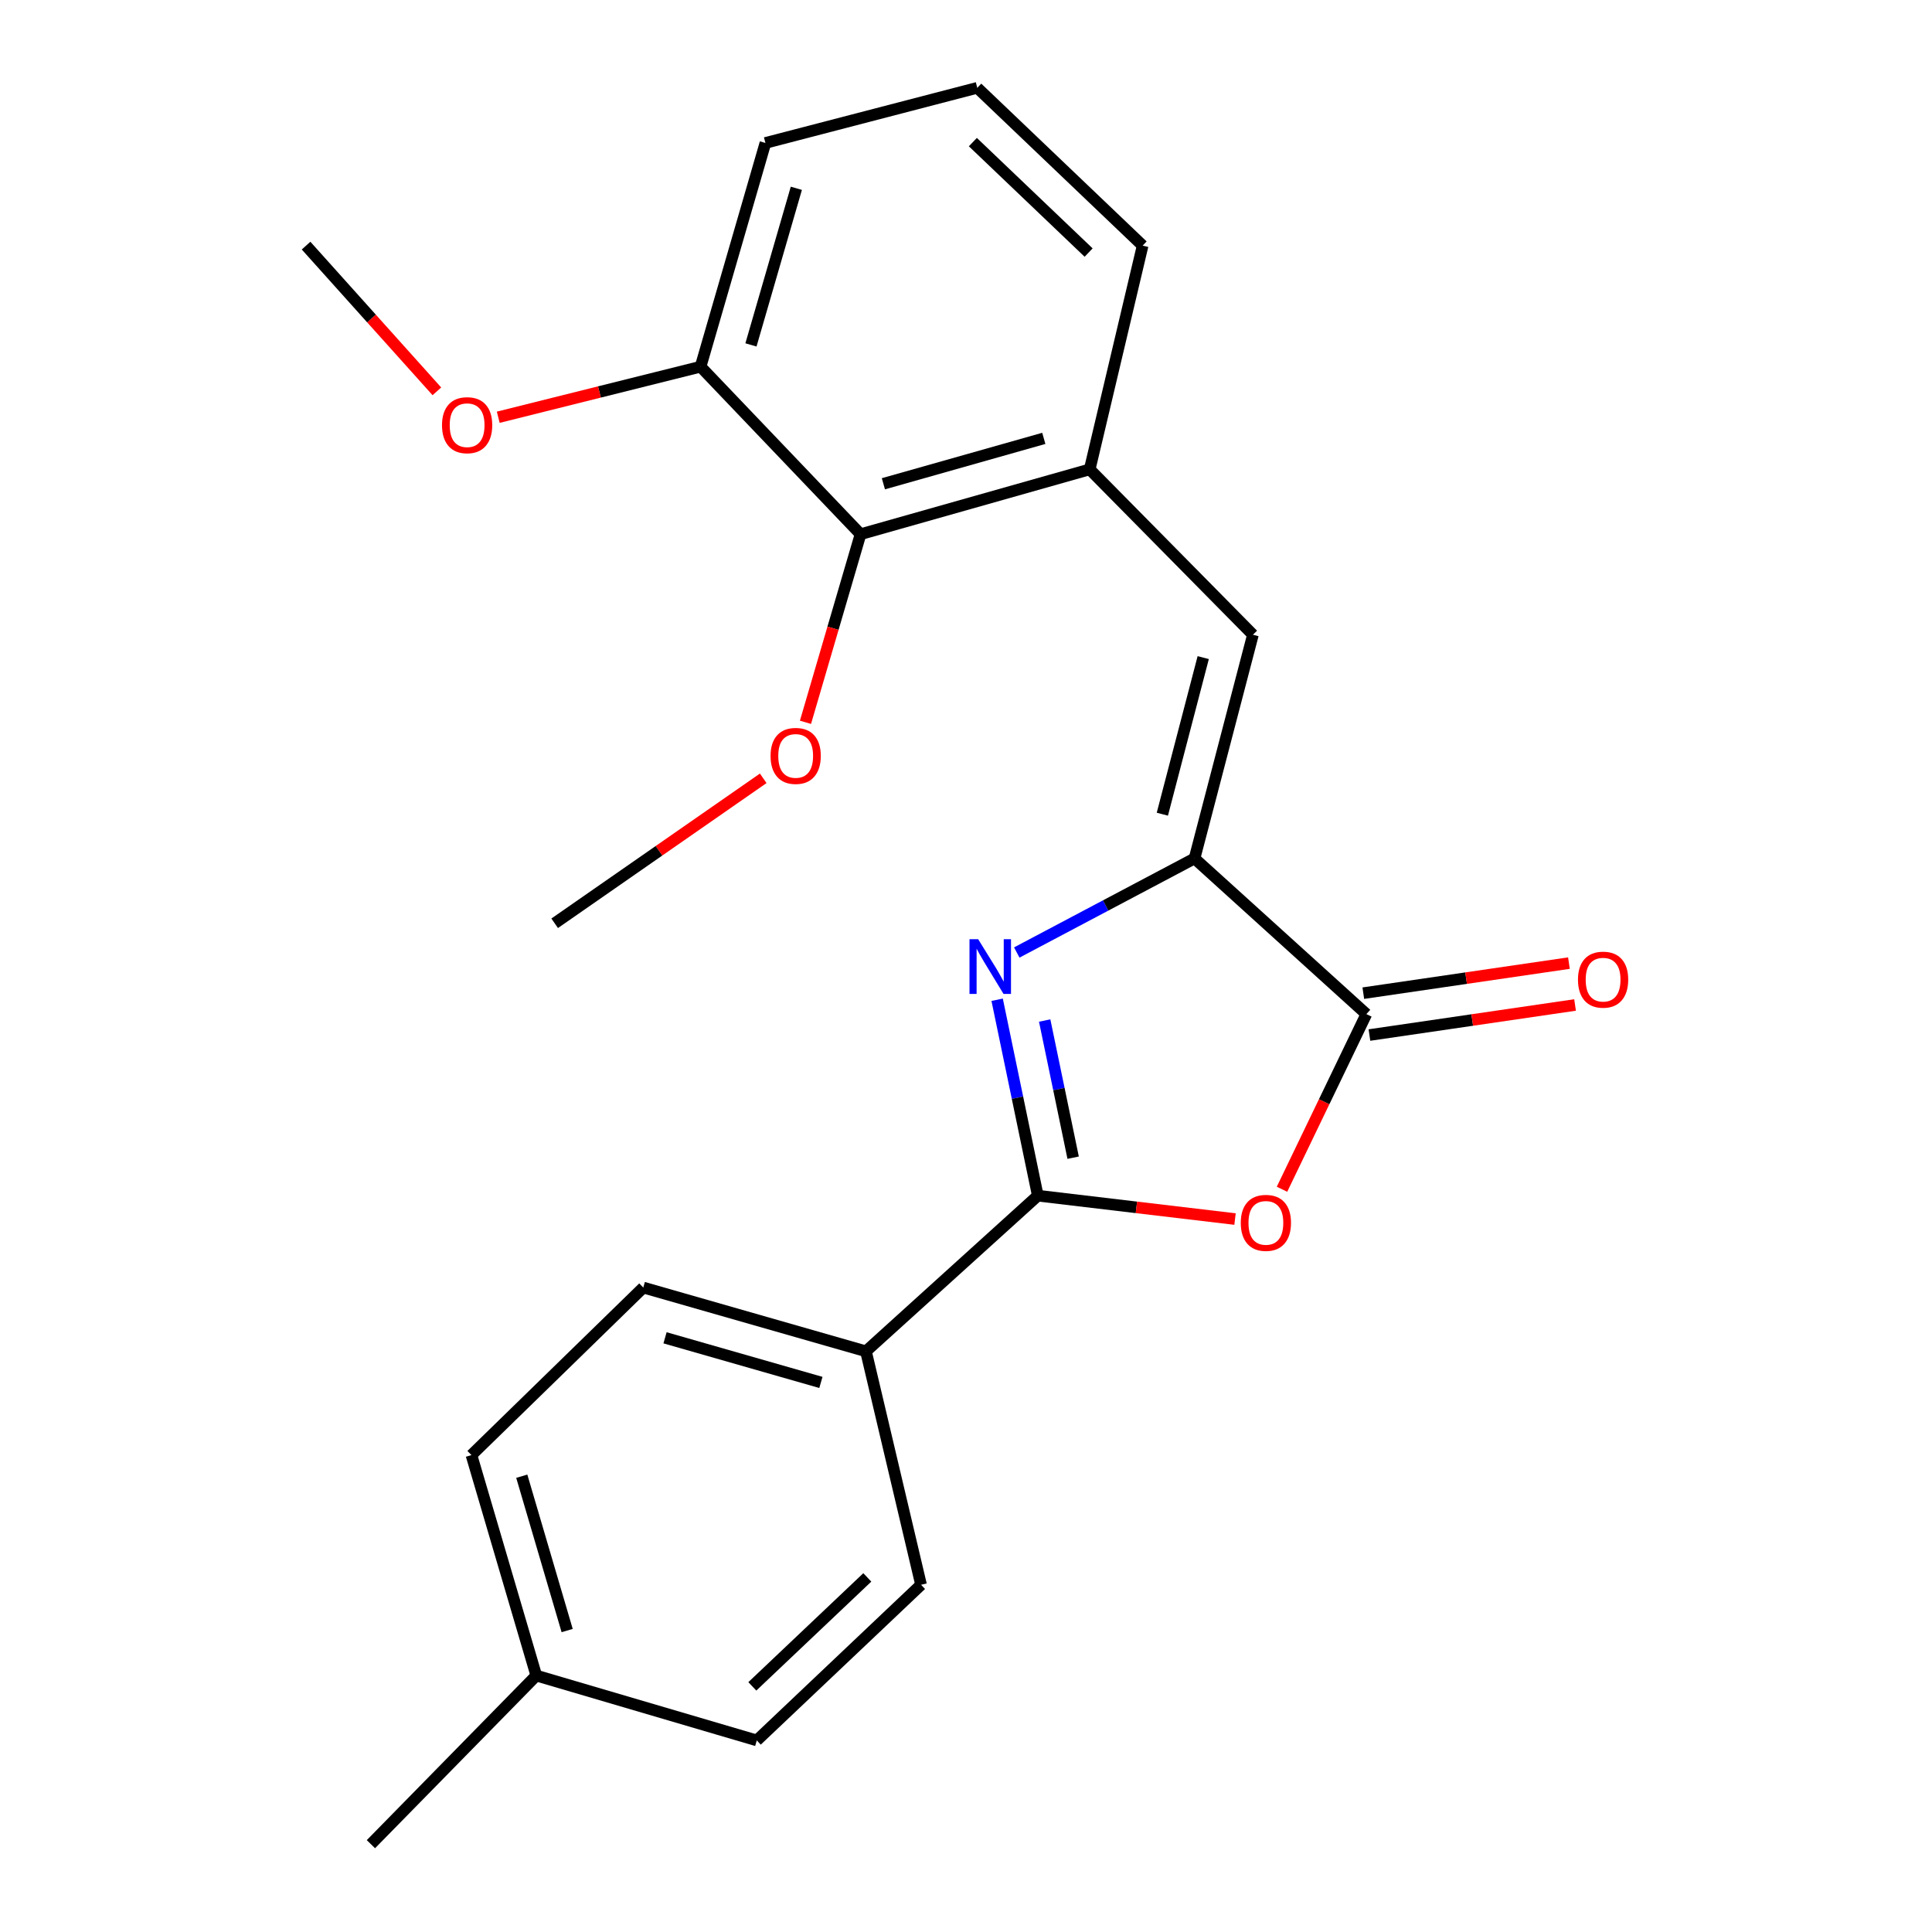 <?xml version='1.0' encoding='iso-8859-1'?>
<svg version='1.1' baseProfile='full'
              xmlns='http://www.w3.org/2000/svg'
                      xmlns:rdkit='http://www.rdkit.org/xml'
                      xmlns:xlink='http://www.w3.org/1999/xlink'
                  xml:space='preserve'
width='1000px' height='1000px' viewBox='0 0 1000 1000'>
<!-- END OF HEADER -->
<rect style='opacity:1.0;fill:#FFFFFF;stroke:none' width='1000' height='1000' x='0' y='0'> </rect>
<path class='bond-0' d='M 516.119,517.468 L 526.644,568.173' style='fill:none;fill-rule:evenodd;stroke:#0000FF;stroke-width:6px;stroke-linecap:butt;stroke-linejoin:miter;stroke-opacity:1' />
<path class='bond-0' d='M 526.644,568.173 L 537.169,618.878' style='fill:none;fill-rule:evenodd;stroke:#000000;stroke-width:6px;stroke-linecap:butt;stroke-linejoin:miter;stroke-opacity:1' />
<path class='bond-0' d='M 540.723,528.228 L 548.091,563.721' style='fill:none;fill-rule:evenodd;stroke:#0000FF;stroke-width:6px;stroke-linecap:butt;stroke-linejoin:miter;stroke-opacity:1' />
<path class='bond-0' d='M 548.091,563.721 L 555.458,599.215' style='fill:none;fill-rule:evenodd;stroke:#000000;stroke-width:6px;stroke-linecap:butt;stroke-linejoin:miter;stroke-opacity:1' />
<path class='bond-1' d='M 526.282,493.014 L 572.284,468.671' style='fill:none;fill-rule:evenodd;stroke:#0000FF;stroke-width:6px;stroke-linecap:butt;stroke-linejoin:miter;stroke-opacity:1' />
<path class='bond-1' d='M 572.284,468.671 L 618.287,444.327' style='fill:none;fill-rule:evenodd;stroke:#000000;stroke-width:6px;stroke-linecap:butt;stroke-linejoin:miter;stroke-opacity:1' />
<path class='bond-2' d='M 537.169,618.878 L 588.208,624.929' style='fill:none;fill-rule:evenodd;stroke:#000000;stroke-width:6px;stroke-linecap:butt;stroke-linejoin:miter;stroke-opacity:1' />
<path class='bond-2' d='M 588.208,624.929 L 639.248,630.979' style='fill:none;fill-rule:evenodd;stroke:#FF0000;stroke-width:6px;stroke-linecap:butt;stroke-linejoin:miter;stroke-opacity:1' />
<path class='bond-7' d='M 537.169,618.878 L 448.214,699.436' style='fill:none;fill-rule:evenodd;stroke:#000000;stroke-width:6px;stroke-linecap:butt;stroke-linejoin:miter;stroke-opacity:1' />
<path class='bond-3' d='M 618.287,444.327 L 707.229,524.898' style='fill:none;fill-rule:evenodd;stroke:#000000;stroke-width:6px;stroke-linecap:butt;stroke-linejoin:miter;stroke-opacity:1' />
<path class='bond-4' d='M 618.287,444.327 L 648.514,328.54' style='fill:none;fill-rule:evenodd;stroke:#000000;stroke-width:6px;stroke-linecap:butt;stroke-linejoin:miter;stroke-opacity:1' />
<path class='bond-4' d='M 601.627,421.426 L 622.787,340.375' style='fill:none;fill-rule:evenodd;stroke:#000000;stroke-width:6px;stroke-linecap:butt;stroke-linejoin:miter;stroke-opacity:1' />
<path class='bond-23' d='M 663.56,615.556 L 685.395,570.227' style='fill:none;fill-rule:evenodd;stroke:#FF0000;stroke-width:6px;stroke-linecap:butt;stroke-linejoin:miter;stroke-opacity:1' />
<path class='bond-23' d='M 685.395,570.227 L 707.229,524.898' style='fill:none;fill-rule:evenodd;stroke:#000000;stroke-width:6px;stroke-linecap:butt;stroke-linejoin:miter;stroke-opacity:1' />
<path class='bond-8' d='M 708.814,535.734 L 762.03,527.955' style='fill:none;fill-rule:evenodd;stroke:#000000;stroke-width:6px;stroke-linecap:butt;stroke-linejoin:miter;stroke-opacity:1' />
<path class='bond-8' d='M 762.03,527.955 L 815.247,520.175' style='fill:none;fill-rule:evenodd;stroke:#FF0000;stroke-width:6px;stroke-linecap:butt;stroke-linejoin:miter;stroke-opacity:1' />
<path class='bond-8' d='M 705.645,514.061 L 758.862,506.281' style='fill:none;fill-rule:evenodd;stroke:#000000;stroke-width:6px;stroke-linecap:butt;stroke-linejoin:miter;stroke-opacity:1' />
<path class='bond-8' d='M 758.862,506.281 L 812.078,498.501' style='fill:none;fill-rule:evenodd;stroke:#FF0000;stroke-width:6px;stroke-linecap:butt;stroke-linejoin:miter;stroke-opacity:1' />
<path class='bond-5' d='M 648.514,328.54 L 564.026,242.944' style='fill:none;fill-rule:evenodd;stroke:#000000;stroke-width:6px;stroke-linecap:butt;stroke-linejoin:miter;stroke-opacity:1' />
<path class='bond-6' d='M 564.026,242.944 L 445.415,276.506' style='fill:none;fill-rule:evenodd;stroke:#000000;stroke-width:6px;stroke-linecap:butt;stroke-linejoin:miter;stroke-opacity:1' />
<path class='bond-6' d='M 540.27,226.902 L 457.243,250.395' style='fill:none;fill-rule:evenodd;stroke:#000000;stroke-width:6px;stroke-linecap:butt;stroke-linejoin:miter;stroke-opacity:1' />
<path class='bond-17' d='M 564.026,242.944 L 591.43,127.132' style='fill:none;fill-rule:evenodd;stroke:#000000;stroke-width:6px;stroke-linecap:butt;stroke-linejoin:miter;stroke-opacity:1' />
<path class='bond-9' d='M 445.415,276.506 L 362.618,189.802' style='fill:none;fill-rule:evenodd;stroke:#000000;stroke-width:6px;stroke-linecap:butt;stroke-linejoin:miter;stroke-opacity:1' />
<path class='bond-12' d='M 445.415,276.506 L 431.162,325.186' style='fill:none;fill-rule:evenodd;stroke:#000000;stroke-width:6px;stroke-linecap:butt;stroke-linejoin:miter;stroke-opacity:1' />
<path class='bond-12' d='M 431.162,325.186 L 416.909,373.866' style='fill:none;fill-rule:evenodd;stroke:#FF0000;stroke-width:6px;stroke-linecap:butt;stroke-linejoin:miter;stroke-opacity:1' />
<path class='bond-10' d='M 448.214,699.436 L 332.962,666.434' style='fill:none;fill-rule:evenodd;stroke:#000000;stroke-width:6px;stroke-linecap:butt;stroke-linejoin:miter;stroke-opacity:1' />
<path class='bond-10' d='M 424.896,715.544 L 344.22,692.442' style='fill:none;fill-rule:evenodd;stroke:#000000;stroke-width:6px;stroke-linecap:butt;stroke-linejoin:miter;stroke-opacity:1' />
<path class='bond-11' d='M 448.214,699.436 L 476.738,820.274' style='fill:none;fill-rule:evenodd;stroke:#000000;stroke-width:6px;stroke-linecap:butt;stroke-linejoin:miter;stroke-opacity:1' />
<path class='bond-16' d='M 362.618,189.802 L 310.256,202.885' style='fill:none;fill-rule:evenodd;stroke:#000000;stroke-width:6px;stroke-linecap:butt;stroke-linejoin:miter;stroke-opacity:1' />
<path class='bond-16' d='M 310.256,202.885 L 257.894,215.967' style='fill:none;fill-rule:evenodd;stroke:#FF0000;stroke-width:6px;stroke-linecap:butt;stroke-linejoin:miter;stroke-opacity:1' />
<path class='bond-25' d='M 362.618,189.802 L 396.18,73.991' style='fill:none;fill-rule:evenodd;stroke:#000000;stroke-width:6px;stroke-linecap:butt;stroke-linejoin:miter;stroke-opacity:1' />
<path class='bond-25' d='M 388.691,178.527 L 412.184,97.459' style='fill:none;fill-rule:evenodd;stroke:#000000;stroke-width:6px;stroke-linecap:butt;stroke-linejoin:miter;stroke-opacity:1' />
<path class='bond-14' d='M 332.962,666.434 L 244.02,753.15' style='fill:none;fill-rule:evenodd;stroke:#000000;stroke-width:6px;stroke-linecap:butt;stroke-linejoin:miter;stroke-opacity:1' />
<path class='bond-13' d='M 476.738,820.274 L 391.714,900.844' style='fill:none;fill-rule:evenodd;stroke:#000000;stroke-width:6px;stroke-linecap:butt;stroke-linejoin:miter;stroke-opacity:1' />
<path class='bond-13' d='M 448.918,816.46 L 389.401,872.859' style='fill:none;fill-rule:evenodd;stroke:#000000;stroke-width:6px;stroke-linecap:butt;stroke-linejoin:miter;stroke-opacity:1' />
<path class='bond-21' d='M 395.043,402.851 L 341.07,440.37' style='fill:none;fill-rule:evenodd;stroke:#FF0000;stroke-width:6px;stroke-linecap:butt;stroke-linejoin:miter;stroke-opacity:1' />
<path class='bond-21' d='M 341.07,440.37 L 287.098,477.889' style='fill:none;fill-rule:evenodd;stroke:#000000;stroke-width:6px;stroke-linecap:butt;stroke-linejoin:miter;stroke-opacity:1' />
<path class='bond-15' d='M 391.714,900.844 L 277.582,867.27' style='fill:none;fill-rule:evenodd;stroke:#000000;stroke-width:6px;stroke-linecap:butt;stroke-linejoin:miter;stroke-opacity:1' />
<path class='bond-24' d='M 244.02,753.15 L 277.582,867.27' style='fill:none;fill-rule:evenodd;stroke:#000000;stroke-width:6px;stroke-linecap:butt;stroke-linejoin:miter;stroke-opacity:1' />
<path class='bond-24' d='M 270.068,764.088 L 293.561,843.972' style='fill:none;fill-rule:evenodd;stroke:#000000;stroke-width:6px;stroke-linecap:butt;stroke-linejoin:miter;stroke-opacity:1' />
<path class='bond-20' d='M 277.582,867.27 L 191.985,954.545' style='fill:none;fill-rule:evenodd;stroke:#000000;stroke-width:6px;stroke-linecap:butt;stroke-linejoin:miter;stroke-opacity:1' />
<path class='bond-22' d='M 226.126,202.554 L 192.275,164.843' style='fill:none;fill-rule:evenodd;stroke:#FF0000;stroke-width:6px;stroke-linecap:butt;stroke-linejoin:miter;stroke-opacity:1' />
<path class='bond-22' d='M 192.275,164.843 L 158.424,127.132' style='fill:none;fill-rule:evenodd;stroke:#000000;stroke-width:6px;stroke-linecap:butt;stroke-linejoin:miter;stroke-opacity:1' />
<path class='bond-18' d='M 591.43,127.132 L 505.834,45.455' style='fill:none;fill-rule:evenodd;stroke:#000000;stroke-width:6px;stroke-linecap:butt;stroke-linejoin:miter;stroke-opacity:1' />
<path class='bond-18' d='M 563.469,130.728 L 503.552,73.553' style='fill:none;fill-rule:evenodd;stroke:#000000;stroke-width:6px;stroke-linecap:butt;stroke-linejoin:miter;stroke-opacity:1' />
<path class='bond-19' d='M 505.834,45.455 L 396.18,73.991' style='fill:none;fill-rule:evenodd;stroke:#000000;stroke-width:6px;stroke-linecap:butt;stroke-linejoin:miter;stroke-opacity:1' />
<path  class='atom-0' d='M 506.291 486.12
L 515.571 501.12
Q 516.491 502.6, 517.971 505.28
Q 519.451 507.96, 519.531 508.12
L 519.531 486.12
L 523.291 486.12
L 523.291 514.44
L 519.411 514.44
L 509.451 498.04
Q 508.291 496.12, 507.051 493.92
Q 505.851 491.72, 505.491 491.04
L 505.491 514.44
L 501.811 514.44
L 501.811 486.12
L 506.291 486.12
' fill='#0000FF'/>
<path  class='atom-3' d='M 642.22 632.952
Q 642.22 626.152, 645.58 622.352
Q 648.94 618.552, 655.22 618.552
Q 661.5 618.552, 664.86 622.352
Q 668.22 626.152, 668.22 632.952
Q 668.22 639.832, 664.82 643.752
Q 661.42 647.632, 655.22 647.632
Q 648.98 647.632, 645.58 643.752
Q 642.22 639.872, 642.22 632.952
M 655.22 644.432
Q 659.54 644.432, 661.86 641.552
Q 664.22 638.632, 664.22 632.952
Q 664.22 627.392, 661.86 624.592
Q 659.54 621.752, 655.22 621.752
Q 650.9 621.752, 648.54 624.552
Q 646.22 627.352, 646.22 632.952
Q 646.22 638.672, 648.54 641.552
Q 650.9 644.432, 655.22 644.432
' fill='#FF0000'/>
<path  class='atom-9' d='M 816.758 507.065
Q 816.758 500.265, 820.118 496.465
Q 823.478 492.665, 829.758 492.665
Q 836.038 492.665, 839.398 496.465
Q 842.758 500.265, 842.758 507.065
Q 842.758 513.945, 839.358 517.865
Q 835.958 521.745, 829.758 521.745
Q 823.518 521.745, 820.118 517.865
Q 816.758 513.985, 816.758 507.065
M 829.758 518.545
Q 834.078 518.545, 836.398 515.665
Q 838.758 512.745, 838.758 507.065
Q 838.758 501.505, 836.398 498.705
Q 834.078 495.865, 829.758 495.865
Q 825.438 495.865, 823.078 498.665
Q 820.758 501.465, 820.758 507.065
Q 820.758 512.785, 823.078 515.665
Q 825.438 518.545, 829.758 518.545
' fill='#FF0000'/>
<path  class='atom-13' d='M 398.841 391.253
Q 398.841 384.453, 402.201 380.653
Q 405.561 376.853, 411.841 376.853
Q 418.121 376.853, 421.481 380.653
Q 424.841 384.453, 424.841 391.253
Q 424.841 398.133, 421.441 402.053
Q 418.041 405.933, 411.841 405.933
Q 405.601 405.933, 402.201 402.053
Q 398.841 398.173, 398.841 391.253
M 411.841 402.733
Q 416.161 402.733, 418.481 399.853
Q 420.841 396.933, 420.841 391.253
Q 420.841 385.693, 418.481 382.893
Q 416.161 380.053, 411.841 380.053
Q 407.521 380.053, 405.161 382.853
Q 402.841 385.653, 402.841 391.253
Q 402.841 396.973, 405.161 399.853
Q 407.521 402.733, 411.841 402.733
' fill='#FF0000'/>
<path  class='atom-17' d='M 228.781 220.073
Q 228.781 213.273, 232.141 209.473
Q 235.501 205.673, 241.781 205.673
Q 248.061 205.673, 251.421 209.473
Q 254.781 213.273, 254.781 220.073
Q 254.781 226.953, 251.381 230.873
Q 247.981 234.753, 241.781 234.753
Q 235.541 234.753, 232.141 230.873
Q 228.781 226.993, 228.781 220.073
M 241.781 231.553
Q 246.101 231.553, 248.421 228.673
Q 250.781 225.753, 250.781 220.073
Q 250.781 214.513, 248.421 211.713
Q 246.101 208.873, 241.781 208.873
Q 237.461 208.873, 235.101 211.673
Q 232.781 214.473, 232.781 220.073
Q 232.781 225.793, 235.101 228.673
Q 237.461 231.553, 241.781 231.553
' fill='#FF0000'/>
</svg>

